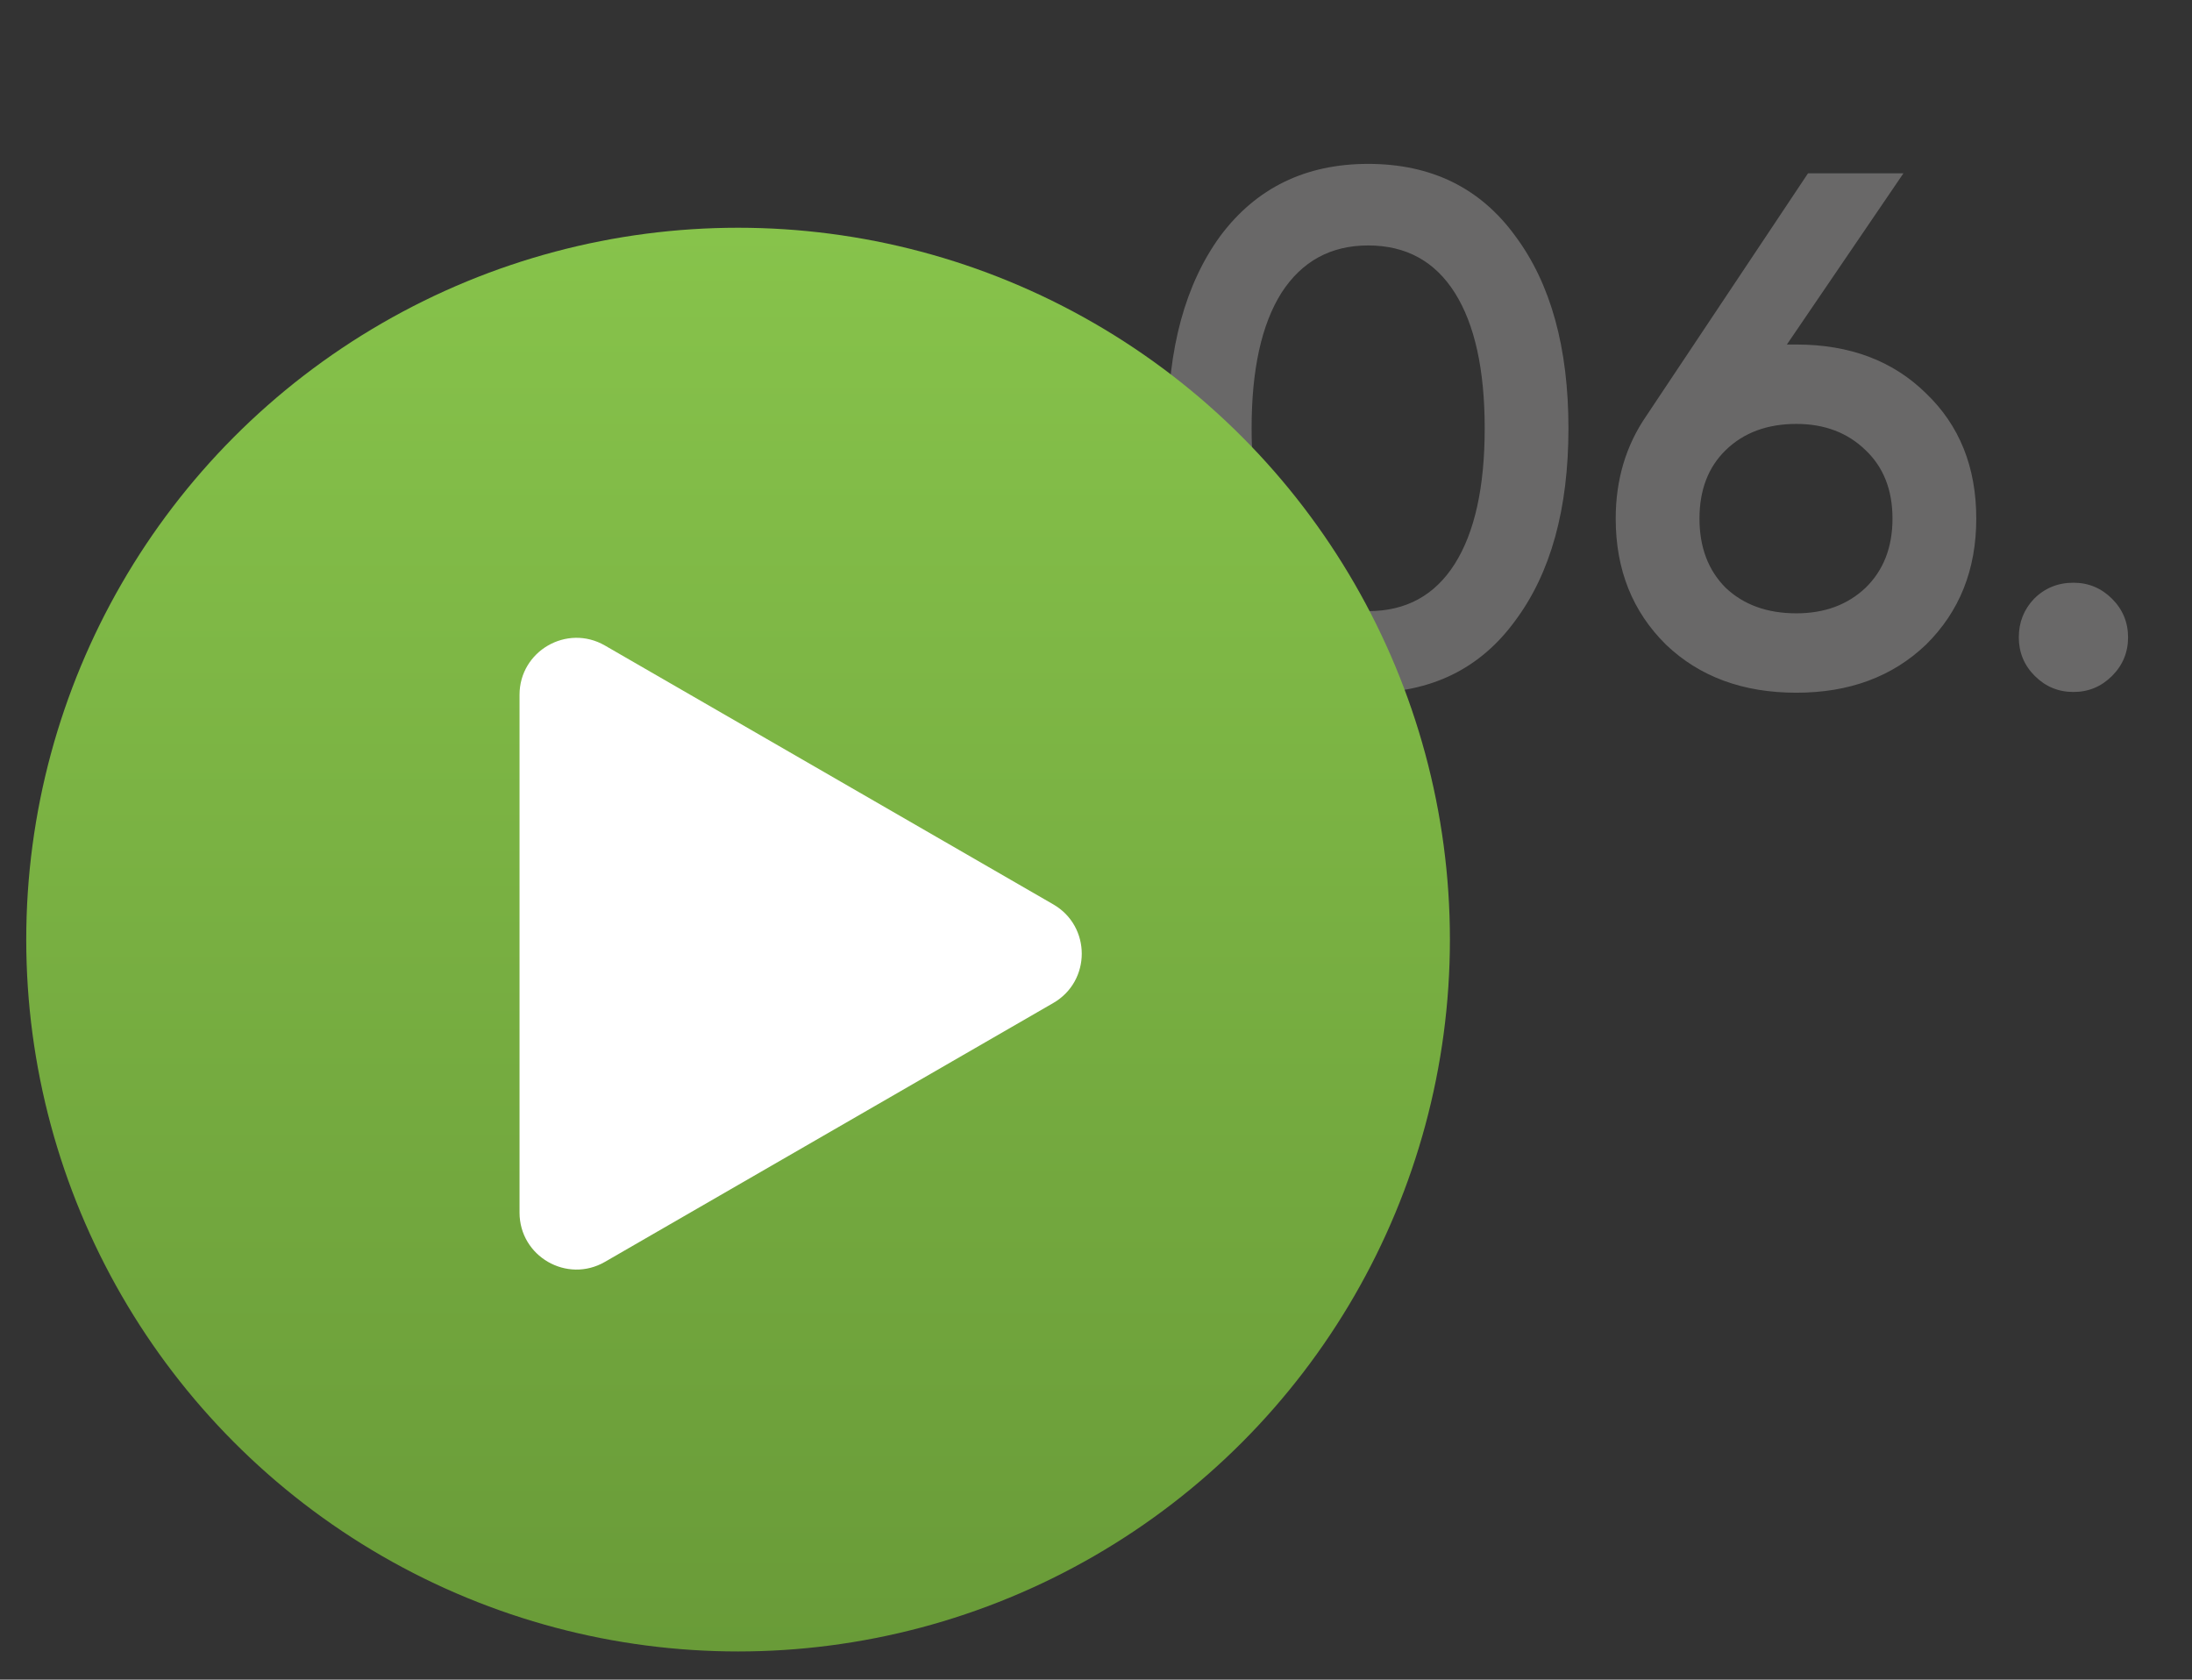 <?xml version="1.0" encoding="UTF-8"?> <svg xmlns="http://www.w3.org/2000/svg" width="77" height="59" viewBox="0 0 77 59" fill="none"><rect x="0" y="0" width="77" height="59" fill="#333333" stroke="none"/> <path d="M53.228 21.8C52 23.488 50.277 24.333 48.06 24.333C45.859 24.333 44.128 23.488 42.866 21.8C41.638 20.111 41.023 17.859 41.023 15.045C41.023 12.23 41.638 9.979 42.866 8.29C44.128 6.601 45.859 5.757 48.06 5.757C50.277 5.757 52 6.601 53.228 8.29C54.474 9.961 55.096 12.213 55.096 15.045C55.096 17.876 54.474 20.128 53.228 21.8ZM48.06 21.467C49.39 21.467 50.405 20.913 51.105 19.804C51.804 18.695 52.154 17.109 52.154 15.045C52.154 12.981 51.804 11.394 51.105 10.286C50.405 9.177 49.39 8.622 48.06 8.622C46.746 8.622 45.731 9.177 45.015 10.286C44.316 11.394 43.966 12.981 43.966 15.045C43.966 17.109 44.316 18.695 45.015 19.804C45.731 20.913 46.746 21.467 48.06 21.467ZM62.769 12.102H63.102C64.978 12.102 66.496 12.674 67.656 13.816C68.833 14.942 69.422 16.409 69.422 18.217C69.422 20.009 68.833 21.484 67.656 22.644C66.479 23.77 64.961 24.333 63.102 24.333C61.225 24.333 59.699 23.77 58.522 22.644C57.345 21.484 56.756 20.009 56.756 18.217C56.756 16.853 57.114 15.65 57.831 14.61L63.511 6.089H66.863L62.769 12.102ZM63.102 21.544C64.091 21.544 64.901 21.245 65.532 20.648C66.163 20.034 66.479 19.224 66.479 18.217C66.479 17.211 66.163 16.409 65.532 15.812C64.901 15.198 64.091 14.891 63.102 14.891C62.078 14.891 61.251 15.198 60.62 15.812C60.006 16.409 59.699 17.211 59.699 18.217C59.699 19.224 60.006 20.034 60.62 20.648C61.251 21.245 62.078 21.544 63.102 21.544ZM72.835 20.469C73.363 20.469 73.815 20.657 74.191 21.032C74.566 21.407 74.754 21.859 74.754 22.388C74.754 22.917 74.566 23.369 74.191 23.744C73.815 24.119 73.363 24.307 72.835 24.307C72.306 24.307 71.854 24.119 71.478 23.744C71.103 23.369 70.916 22.917 70.916 22.388C70.916 21.859 71.095 21.407 71.453 21.032C71.828 20.657 72.289 20.469 72.835 20.469Z" fill="#696868"></path> <circle cx="25.927" cy="33.005" r="25.005" fill="url(#paint0_linear_2_13717)"></circle> <path d="M37 31.768C38.333 32.538 38.333 34.462 37 35.232L21.25 44.325C19.917 45.095 18.25 44.133 18.25 42.593L18.25 24.407C18.25 22.867 19.917 21.905 21.25 22.675L37 31.768Z" fill="white"></path> <defs> <linearGradient id="paint0_linear_2_13717" x1="25.927" y1="8" x2="25.927" y2="58.01" gradientUnits="userSpaceOnUse"> <stop stop-color="#87C34B"></stop> <stop offset="1" stop-color="#699B38"></stop> </linearGradient> </defs> </svg> 